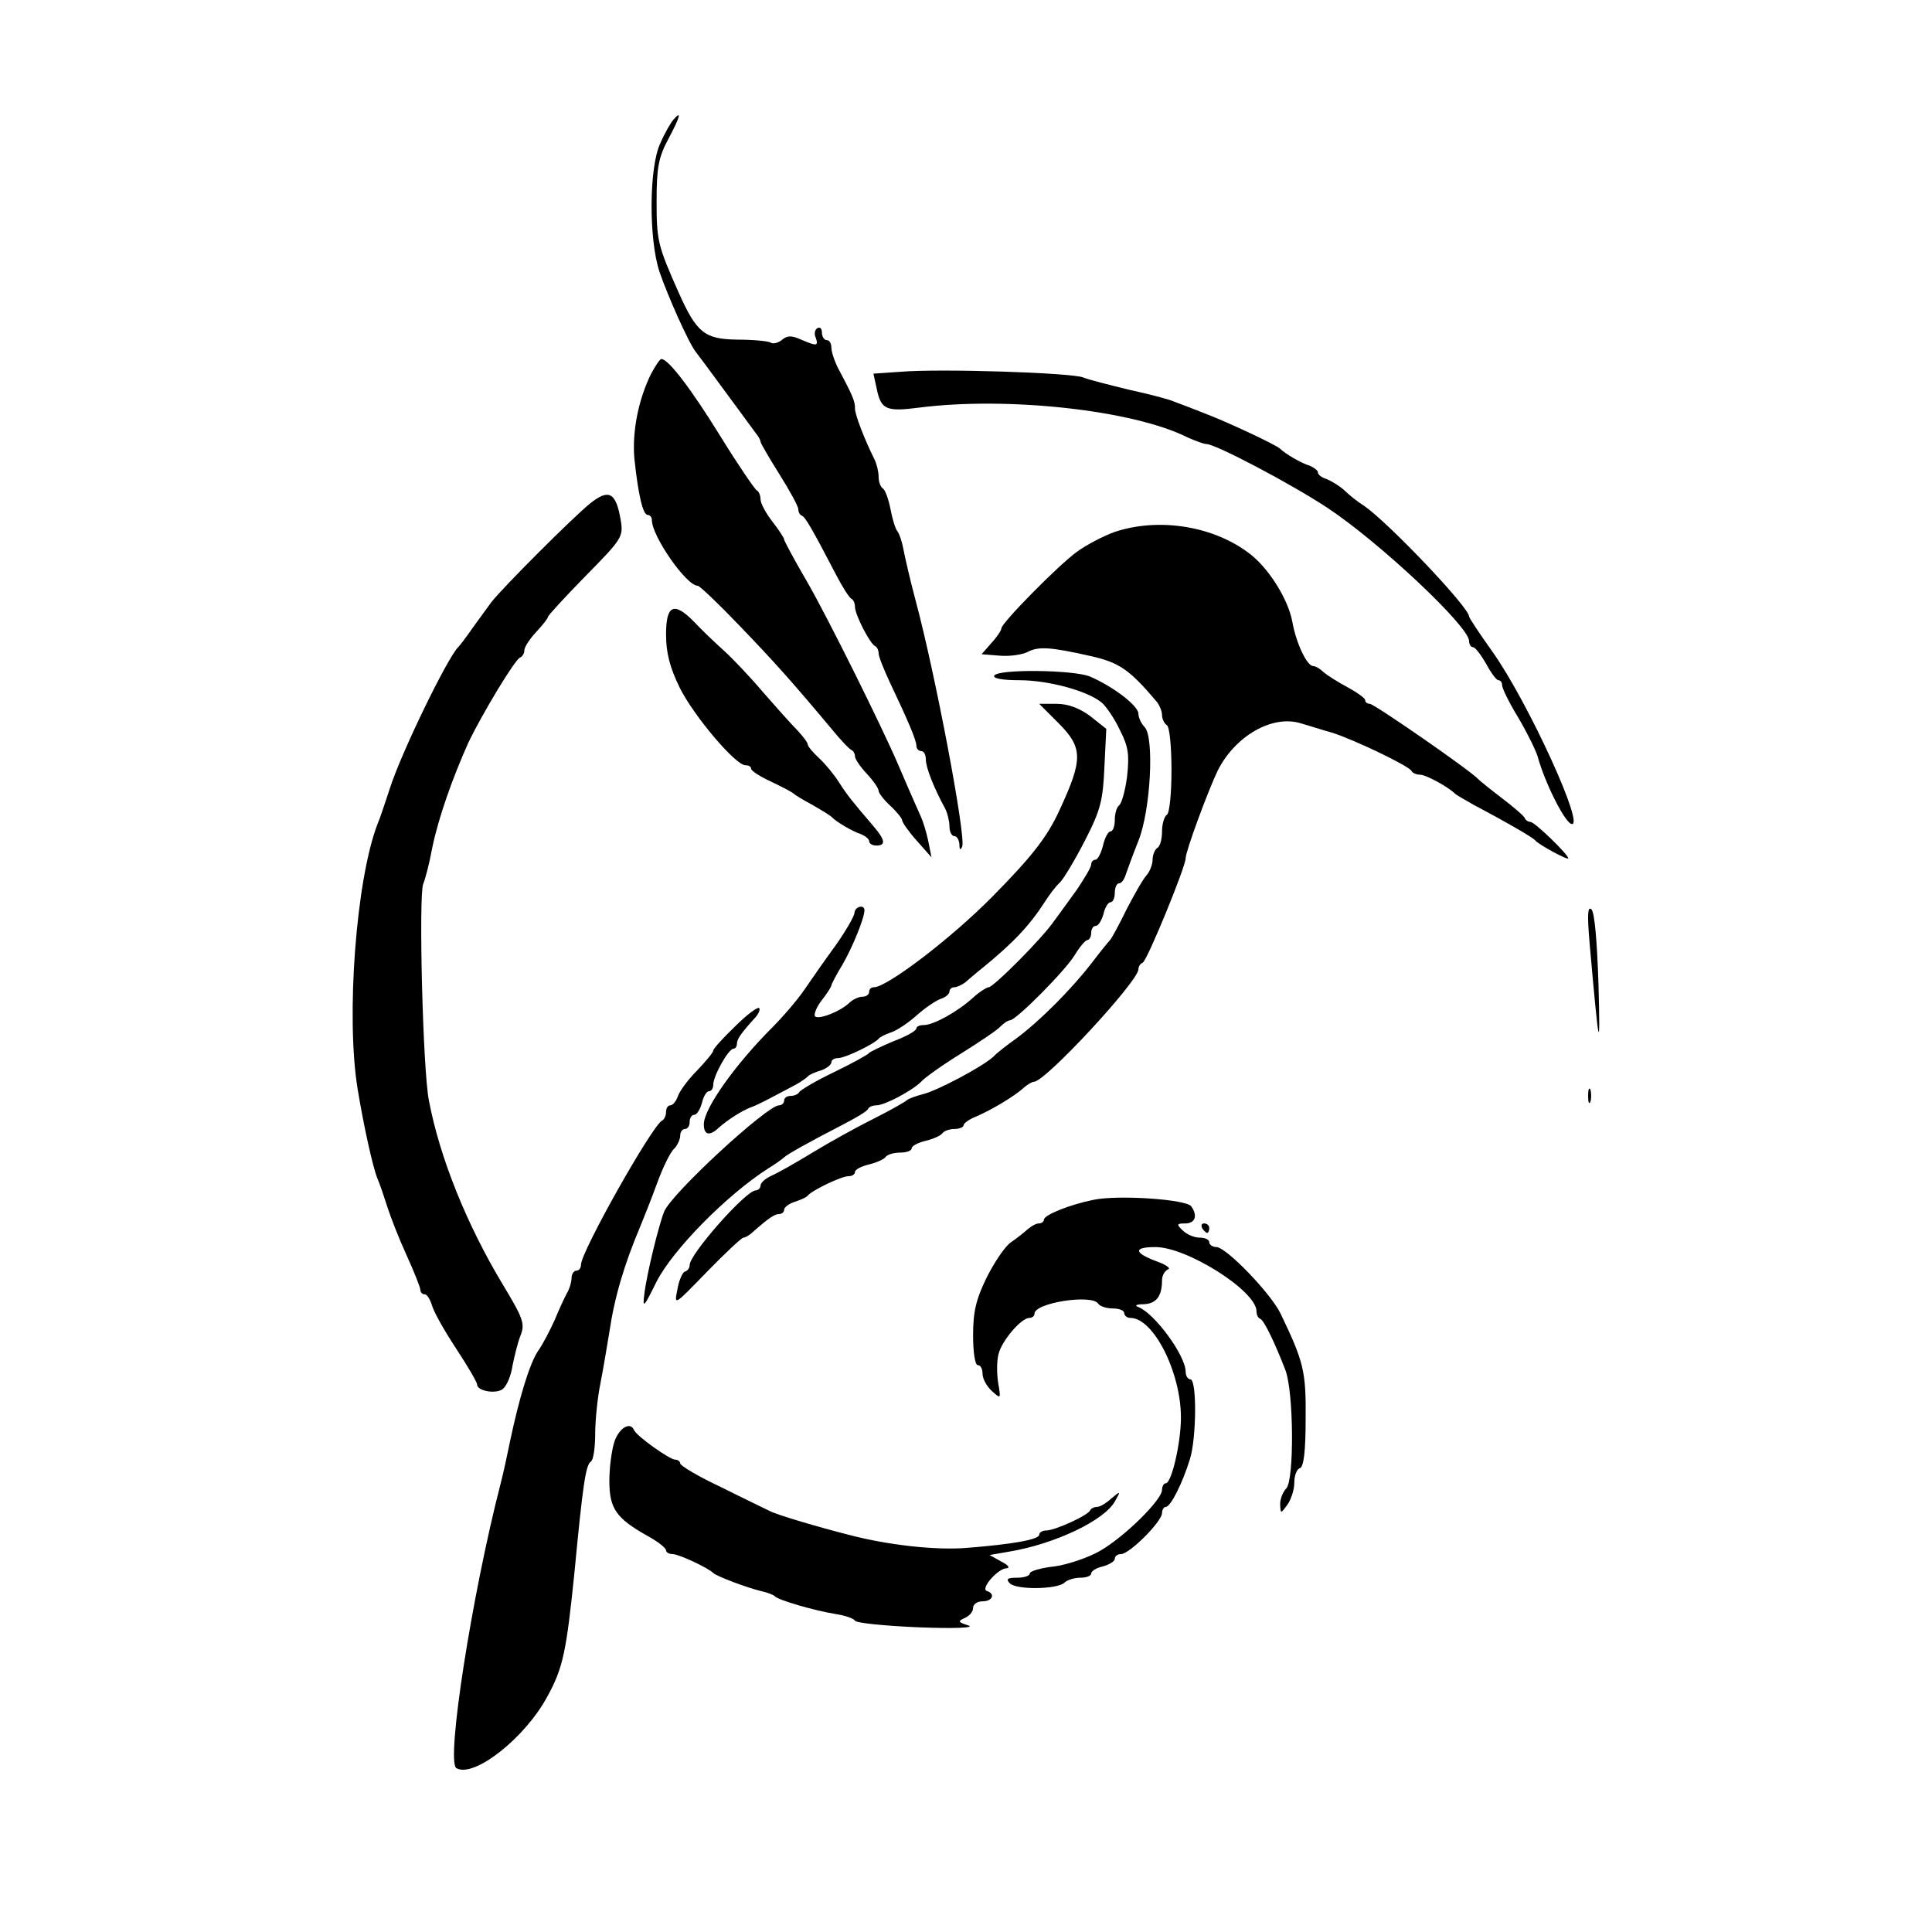 <?xml version="1.0" standalone="no"?>
<!DOCTYPE svg PUBLIC "-//W3C//DTD SVG 20010904//EN"
 "http://www.w3.org/TR/2001/REC-SVG-20010904/DTD/svg10.dtd">
<svg version="1.0" xmlns="http://www.w3.org/2000/svg"
 width="409pt" height="409pt" viewBox="0 0 409 409"
 preserveAspectRatio="xMidYMid meet">
<g transform="translate(0,409) scale(0.1,-0.1)"
fill="#000000" stroke="none">
<path d="M1425 3836 c-5 -6 -18 -28 -27 -49 -24 -50 -25 -202 -2 -272 18 -53
63 -153 77 -170 4 -5 33 -44 63 -85 30 -41 59 -80 64 -87 6 -7 10 -15 10 -18
0 -3 18 -34 40 -69 22 -35 40 -68 40 -74 0 -6 3 -12 8 -14 7 -3 21 -27 71
-123 14 -27 29 -51 34 -53 4 -2 7 -10 7 -17 0 -16 32 -79 43 -83 4 -2 7 -9 7
-15 0 -7 11 -34 24 -62 38 -80 56 -122 56 -134 0 -6 5 -11 10 -11 6 0 10 -8
10 -18 0 -17 17 -60 41 -104 5 -10 9 -27 9 -38 0 -11 5 -20 10 -20 6 0 10 -8
11 -17 0 -12 2 -14 6 -5 8 22 -57 366 -99 522 -11 41 -22 89 -25 105 -3 17 -9
35 -13 40 -5 6 -11 27 -15 48 -4 20 -11 40 -16 43 -5 3 -9 14 -9 25 0 10 -4
27 -9 37 -21 42 -41 94 -41 107 0 15 -3 24 -34 82 -9 17 -16 38 -16 47 0 9 -4
16 -10 16 -5 0 -10 7 -10 16 0 8 -4 13 -10 9 -5 -3 -7 -12 -3 -20 6 -18 2 -18
-31 -4 -20 9 -29 9 -40 0 -8 -7 -20 -10 -25 -6 -6 3 -37 6 -70 6 -69 1 -86 14
-124 99 -45 101 -47 111 -47 195 0 70 4 92 25 131 25 47 29 62 10 40z"/>
<path d="M1378 3298 c-27 -55 -40 -123 -35 -179 8 -76 18 -119 28 -119 5 0 9
-5 9 -11 0 -34 73 -139 97 -139 4 0 44 -38 88 -84 74 -77 110 -117 197 -221
18 -22 36 -41 41 -43 4 -2 7 -8 7 -13 0 -6 11 -22 25 -37 14 -15 25 -31 25
-36 0 -5 11 -19 25 -32 14 -13 25 -27 25 -31 0 -4 14 -24 31 -43 l31 -35 -7
35 c-4 19 -11 41 -15 50 -6 14 -16 35 -48 110 -36 84 -150 313 -192 386 -28
48 -50 89 -50 92 0 3 -11 20 -25 38 -14 18 -25 39 -25 47 0 9 -4 17 -8 19 -4
2 -39 53 -76 113 -63 102 -111 165 -126 165 -3 0 -13 -15 -22 -32z"/>
<path d="M1907 3303 l-58 -4 7 -32 c9 -44 20 -49 89 -40 187 24 454 -5 569
-63 16 -7 34 -14 40 -14 19 0 177 -83 256 -135 109 -72 300 -251 300 -282 0
-7 4 -13 8 -13 5 0 17 -16 28 -35 10 -19 22 -35 26 -35 5 0 8 -5 8 -11 0 -6
15 -37 34 -68 19 -32 37 -69 41 -82 15 -55 56 -137 71 -143 33 -13 -92 260
-167 365 -27 38 -49 71 -49 74 0 19 -169 197 -222 234 -13 8 -32 23 -42 33
-11 10 -28 20 -38 24 -10 3 -18 9 -18 14 0 4 -8 10 -17 14 -18 5 -53 26 -63
36 -8 8 -110 56 -160 75 -25 10 -54 21 -65 25 -11 5 -54 16 -95 25 -41 10 -85
21 -97 26 -26 10 -302 19 -386 12z"/>
<path d="M1249 3024 c-37 -30 -184 -177 -209 -209 -8 -11 -26 -36 -40 -55 -13
-19 -27 -37 -30 -40 -22 -21 -121 -224 -145 -300 -10 -30 -21 -64 -26 -75 -45
-117 -67 -406 -42 -560 13 -79 32 -165 42 -190 5 -11 14 -38 21 -60 7 -22 25
-68 41 -103 16 -35 29 -68 29 -73 0 -5 4 -9 9 -9 5 0 11 -10 15 -22 3 -13 26
-54 51 -92 25 -38 45 -72 45 -77 0 -14 41 -21 55 -9 8 7 17 28 20 49 4 20 11
49 17 64 10 25 5 37 -39 110 -75 125 -132 266 -155 387 -13 65 -22 436 -12
459 4 9 13 43 19 76 13 63 42 146 77 224 29 60 98 175 109 179 5 2 9 9 9 15 0
7 11 24 25 39 14 15 25 29 25 32 0 3 36 42 80 87 77 78 80 83 74 118 -10 59
-25 67 -65 35z"/>
<path d="M2360 2964 c-25 -9 -61 -28 -80 -42 -39 -28 -160 -151 -160 -162 0
-4 -9 -18 -21 -31 l-21 -24 38 -3 c21 -2 48 2 60 8 22 12 49 10 129 -8 64 -14
85 -28 145 -99 5 -7 10 -19 10 -27 0 -8 5 -18 10 -21 6 -3 10 -46 10 -95 0
-49 -4 -92 -10 -95 -5 -3 -10 -19 -10 -35 0 -16 -4 -32 -10 -35 -5 -3 -10 -15
-10 -25 0 -10 -6 -25 -12 -32 -7 -7 -26 -40 -43 -73 -16 -33 -32 -62 -35 -65
-3 -3 -21 -25 -40 -50 -41 -53 -107 -120 -158 -158 -21 -15 -43 -32 -49 -39
-23 -21 -117 -71 -148 -79 -16 -4 -32 -10 -35 -13 -3 -3 -34 -21 -70 -39 -36
-18 -94 -50 -130 -72 -36 -22 -75 -44 -87 -49 -13 -6 -23 -15 -23 -21 0 -5 -5
-10 -10 -10 -21 0 -140 -135 -140 -158 0 -6 -4 -12 -10 -14 -5 -1 -13 -19 -16
-38 -7 -35 -7 -34 63 38 38 39 73 72 77 72 4 0 14 6 21 13 33 29 45 37 55 37
5 0 10 4 10 9 0 5 10 13 23 17 12 4 24 9 27 13 9 11 71 41 86 41 8 0 14 4 14
9 0 5 13 12 30 16 16 4 32 11 35 16 4 5 17 9 31 9 13 0 24 4 24 9 0 5 13 12
30 16 16 4 32 11 35 16 4 5 15 9 26 9 10 0 19 4 19 8 0 4 12 13 28 19 32 14
81 43 100 61 7 6 17 12 21 12 24 0 221 213 221 238 0 6 4 12 9 14 9 3 91 203
91 221 0 15 47 142 68 186 37 73 115 118 175 100 18 -5 48 -15 67 -20 47 -15
164 -71 168 -81 2 -4 10 -8 18 -8 13 0 60 -26 74 -40 3 -3 21 -13 40 -24 72
-38 125 -69 130 -75 7 -9 70 -43 70 -38 0 8 -71 77 -80 77 -4 0 -10 3 -12 8
-1 4 -23 23 -48 42 -25 19 -47 37 -50 40 -13 16 -221 160 -230 160 -5 0 -10 3
-10 8 0 4 -17 16 -37 27 -21 11 -44 26 -51 32 -7 7 -17 13 -22 13 -13 0 -36
48 -44 93 -9 50 -53 119 -96 149 -77 56 -190 72 -280 42z"/>
<path d="M1410 2747 c0 -39 8 -70 29 -113 30 -60 118 -164 139 -164 7 0 12 -3
12 -7 0 -5 19 -17 43 -28 23 -11 44 -22 47 -25 3 -3 21 -14 40 -24 19 -11 37
-22 40 -25 9 -10 44 -31 63 -37 9 -4 17 -10 17 -15 0 -5 7 -9 15 -9 21 0 19
12 -6 41 -46 54 -55 65 -73 93 -10 16 -29 39 -42 51 -13 12 -24 25 -24 29 0 4
-10 17 -22 30 -13 13 -45 49 -73 81 -27 32 -65 72 -84 89 -19 17 -46 43 -61
59 -43 44 -60 37 -60 -26z"/>
<path d="M2105 2660 c-4 -6 16 -10 53 -10 62 0 146 -23 175 -48 9 -8 27 -34
38 -58 18 -35 20 -52 15 -98 -4 -31 -12 -58 -17 -61 -5 -4 -9 -17 -9 -31 0
-13 -4 -24 -9 -24 -5 0 -12 -13 -16 -30 -4 -16 -11 -30 -16 -30 -5 0 -9 -5 -9
-10 0 -6 -14 -29 -30 -53 -17 -23 -38 -53 -48 -66 -25 -37 -129 -141 -139
-141 -4 0 -20 -10 -33 -22 -33 -30 -84 -58 -104 -58 -9 0 -16 -3 -16 -7 0 -5
-21 -17 -48 -27 -26 -11 -49 -22 -52 -25 -3 -4 -36 -22 -75 -41 -38 -18 -71
-38 -73 -42 -2 -4 -10 -8 -18 -8 -8 0 -14 -4 -14 -10 0 -5 -5 -10 -11 -10 -25
0 -228 -187 -243 -225 -11 -27 -37 -132 -42 -175 -4 -31 -1 -28 26 27 35 68
148 183 237 240 15 9 30 20 33 23 6 6 52 32 122 68 29 15 55 30 56 35 2 4 10
7 17 7 18 0 76 31 95 50 8 9 46 36 85 60 38 24 76 49 83 57 7 7 16 13 20 13
13 0 118 106 137 138 11 18 23 32 27 32 4 0 8 7 8 15 0 8 4 15 10 15 5 0 12
11 16 25 3 14 10 25 15 25 5 0 9 9 9 20 0 11 4 20 9 20 5 0 11 8 14 18 3 9 15
42 27 72 26 65 34 220 13 241 -7 7 -13 20 -13 28 0 17 -54 58 -103 79 -35 14
-193 16 -202 2z"/>
<path d="M2240 2560 c53 -53 53 -77 3 -185 -26 -57 -59 -99 -143 -184 -86 -87
-222 -191 -250 -191 -6 0 -10 -4 -10 -10 0 -5 -6 -10 -14 -10 -8 0 -21 -6 -28
-13 -20 -19 -67 -37 -73 -28 -2 5 4 20 15 34 11 14 20 28 20 31 0 2 10 22 23
43 21 36 47 99 47 116 0 13 -20 8 -21 -5 0 -7 -18 -38 -39 -68 -22 -30 -52
-73 -67 -95 -15 -22 -46 -58 -68 -80 -79 -79 -145 -172 -145 -205 0 -23 12
-26 32 -7 18 16 49 36 68 43 14 5 31 14 95 48 11 6 22 14 25 17 3 4 15 9 28
13 12 4 22 12 22 17 0 5 6 9 14 9 15 0 77 30 86 41 3 4 14 9 25 13 11 3 36 19
55 36 19 17 43 33 53 36 9 3 17 10 17 15 0 5 5 9 10 9 6 0 16 5 23 10 7 6 23
20 37 31 65 53 100 90 132 140 9 14 23 33 32 41 8 8 32 48 53 89 33 64 38 85
41 155 l4 81 -34 27 c-23 17 -47 26 -71 26 l-37 0 40 -40z"/>
<path d="M3365 2095 c20 -227 23 -242 19 -90 -3 91 -8 153 -15 160 -8 7 -9
-11 -4 -70z"/>
<path d="M1556 1917 c-25 -24 -46 -47 -46 -51 0 -4 -16 -23 -35 -43 -19 -19
-37 -44 -40 -54 -4 -11 -11 -19 -16 -19 -5 0 -9 -6 -9 -14 0 -8 -4 -16 -8 -18
-20 -8 -172 -278 -172 -305 0 -7 -4 -13 -10 -13 -5 0 -10 -7 -10 -15 0 -8 -4
-23 -10 -33 -5 -9 -17 -35 -26 -57 -10 -22 -25 -51 -35 -65 -18 -27 -40 -100
-59 -190 -6 -30 -15 -71 -20 -90 -61 -236 -116 -589 -94 -603 37 -22 146 64
193 152 33 60 40 95 57 261 18 189 24 229 35 236 5 3 9 29 9 58 0 29 5 78 11
107 6 30 14 79 19 109 11 74 31 142 66 225 7 17 23 57 35 90 12 33 28 66 36
73 7 7 13 20 13 28 0 8 5 14 10 14 6 0 10 7 10 15 0 8 4 15 10 15 5 0 12 11
16 25 3 14 10 25 15 25 5 0 9 6 9 14 0 18 32 76 43 76 4 0 7 5 7 10 0 10 8 22
39 56 7 8 11 17 8 20 -3 3 -26 -14 -51 -39z"/>
<path d="M3362 1770 c0 -14 2 -19 5 -12 2 6 2 18 0 25 -3 6 -5 1 -5 -13z"/>
<path d="M2315 1550 c-50 -10 -105 -32 -105 -42 0 -4 -5 -8 -11 -8 -6 0 -16
-6 -23 -12 -8 -7 -24 -20 -36 -28 -12 -8 -35 -42 -51 -74 -23 -47 -29 -73 -29
-123 0 -35 4 -63 10 -63 6 0 10 -8 10 -18 0 -11 9 -27 20 -37 19 -17 19 -17
13 18 -3 20 -3 47 1 61 7 28 48 76 65 76 6 0 11 4 11 9 0 23 122 42 135 21 3
-5 17 -10 31 -10 13 0 24 -4 24 -10 0 -5 6 -10 13 -10 49 0 107 -115 107 -211
0 -54 -20 -139 -32 -139 -4 0 -8 -6 -8 -14 0 -21 -79 -99 -131 -129 -24 -14
-68 -29 -96 -33 -29 -3 -53 -10 -53 -15 0 -5 -12 -9 -27 -9 -21 0 -24 -3 -15
-12 14 -14 101 -13 116 2 5 5 20 10 33 10 13 0 23 4 23 9 0 5 11 12 25 15 14
4 25 11 25 16 0 6 6 10 13 10 18 0 87 69 87 87 0 7 4 13 8 13 10 0 35 49 51
101 14 44 15 169 1 169 -5 0 -10 7 -10 16 0 34 -65 123 -100 137 -9 3 -5 6 11
6 27 1 39 17 39 51 0 10 6 20 13 23 6 2 -5 10 -25 17 -48 18 -49 30 -2 30 67
0 214 -93 214 -136 0 -7 3 -14 8 -16 8 -3 31 -51 53 -108 18 -46 19 -234 2
-251 -7 -7 -13 -22 -13 -33 1 -21 1 -21 15 -2 8 11 15 32 15 47 0 15 5 29 12
31 8 3 12 36 12 104 1 101 -4 121 -53 223 -20 42 -115 141 -136 141 -8 0 -15
5 -15 10 0 6 -9 10 -21 10 -11 0 -27 7 -35 15 -14 13 -13 15 5 15 21 0 27 16
13 36 -9 15 -155 25 -207 14z"/>
<path d="M2545 1490 c3 -5 8 -10 11 -10 2 0 4 5 4 10 0 6 -5 10 -11 10 -5 0
-7 -4 -4 -10z"/>
<path d="M1301 1039 c-6 -18 -11 -55 -11 -84 0 -58 14 -79 80 -116 22 -12 40
-26 40 -31 0 -4 6 -8 14 -8 13 0 75 -29 86 -40 7 -7 71 -31 100 -38 14 -3 27
-8 30 -11 6 -8 85 -31 130 -38 19 -3 37 -9 40 -14 3 -5 64 -11 135 -14 77 -3
120 -1 105 4 -22 7 -23 9 -7 16 9 4 17 13 17 21 0 8 9 14 20 14 21 0 28 16 9
22 -14 5 24 48 42 48 8 1 3 7 -11 14 l-25 14 40 7 c98 16 205 67 226 108 12
21 11 21 -8 5 -11 -10 -24 -18 -30 -18 -6 0 -13 -3 -15 -7 -4 -11 -75 -43 -93
-43 -8 0 -15 -4 -15 -9 0 -10 -54 -20 -155 -28 -65 -5 -164 6 -245 27 -67 17
-155 43 -170 51 -8 4 -54 26 -102 50 -49 23 -88 46 -88 51 0 4 -5 8 -11 8 -11
0 -82 50 -87 63 -8 18 -31 4 -41 -24z"/>
</g>
</svg>
